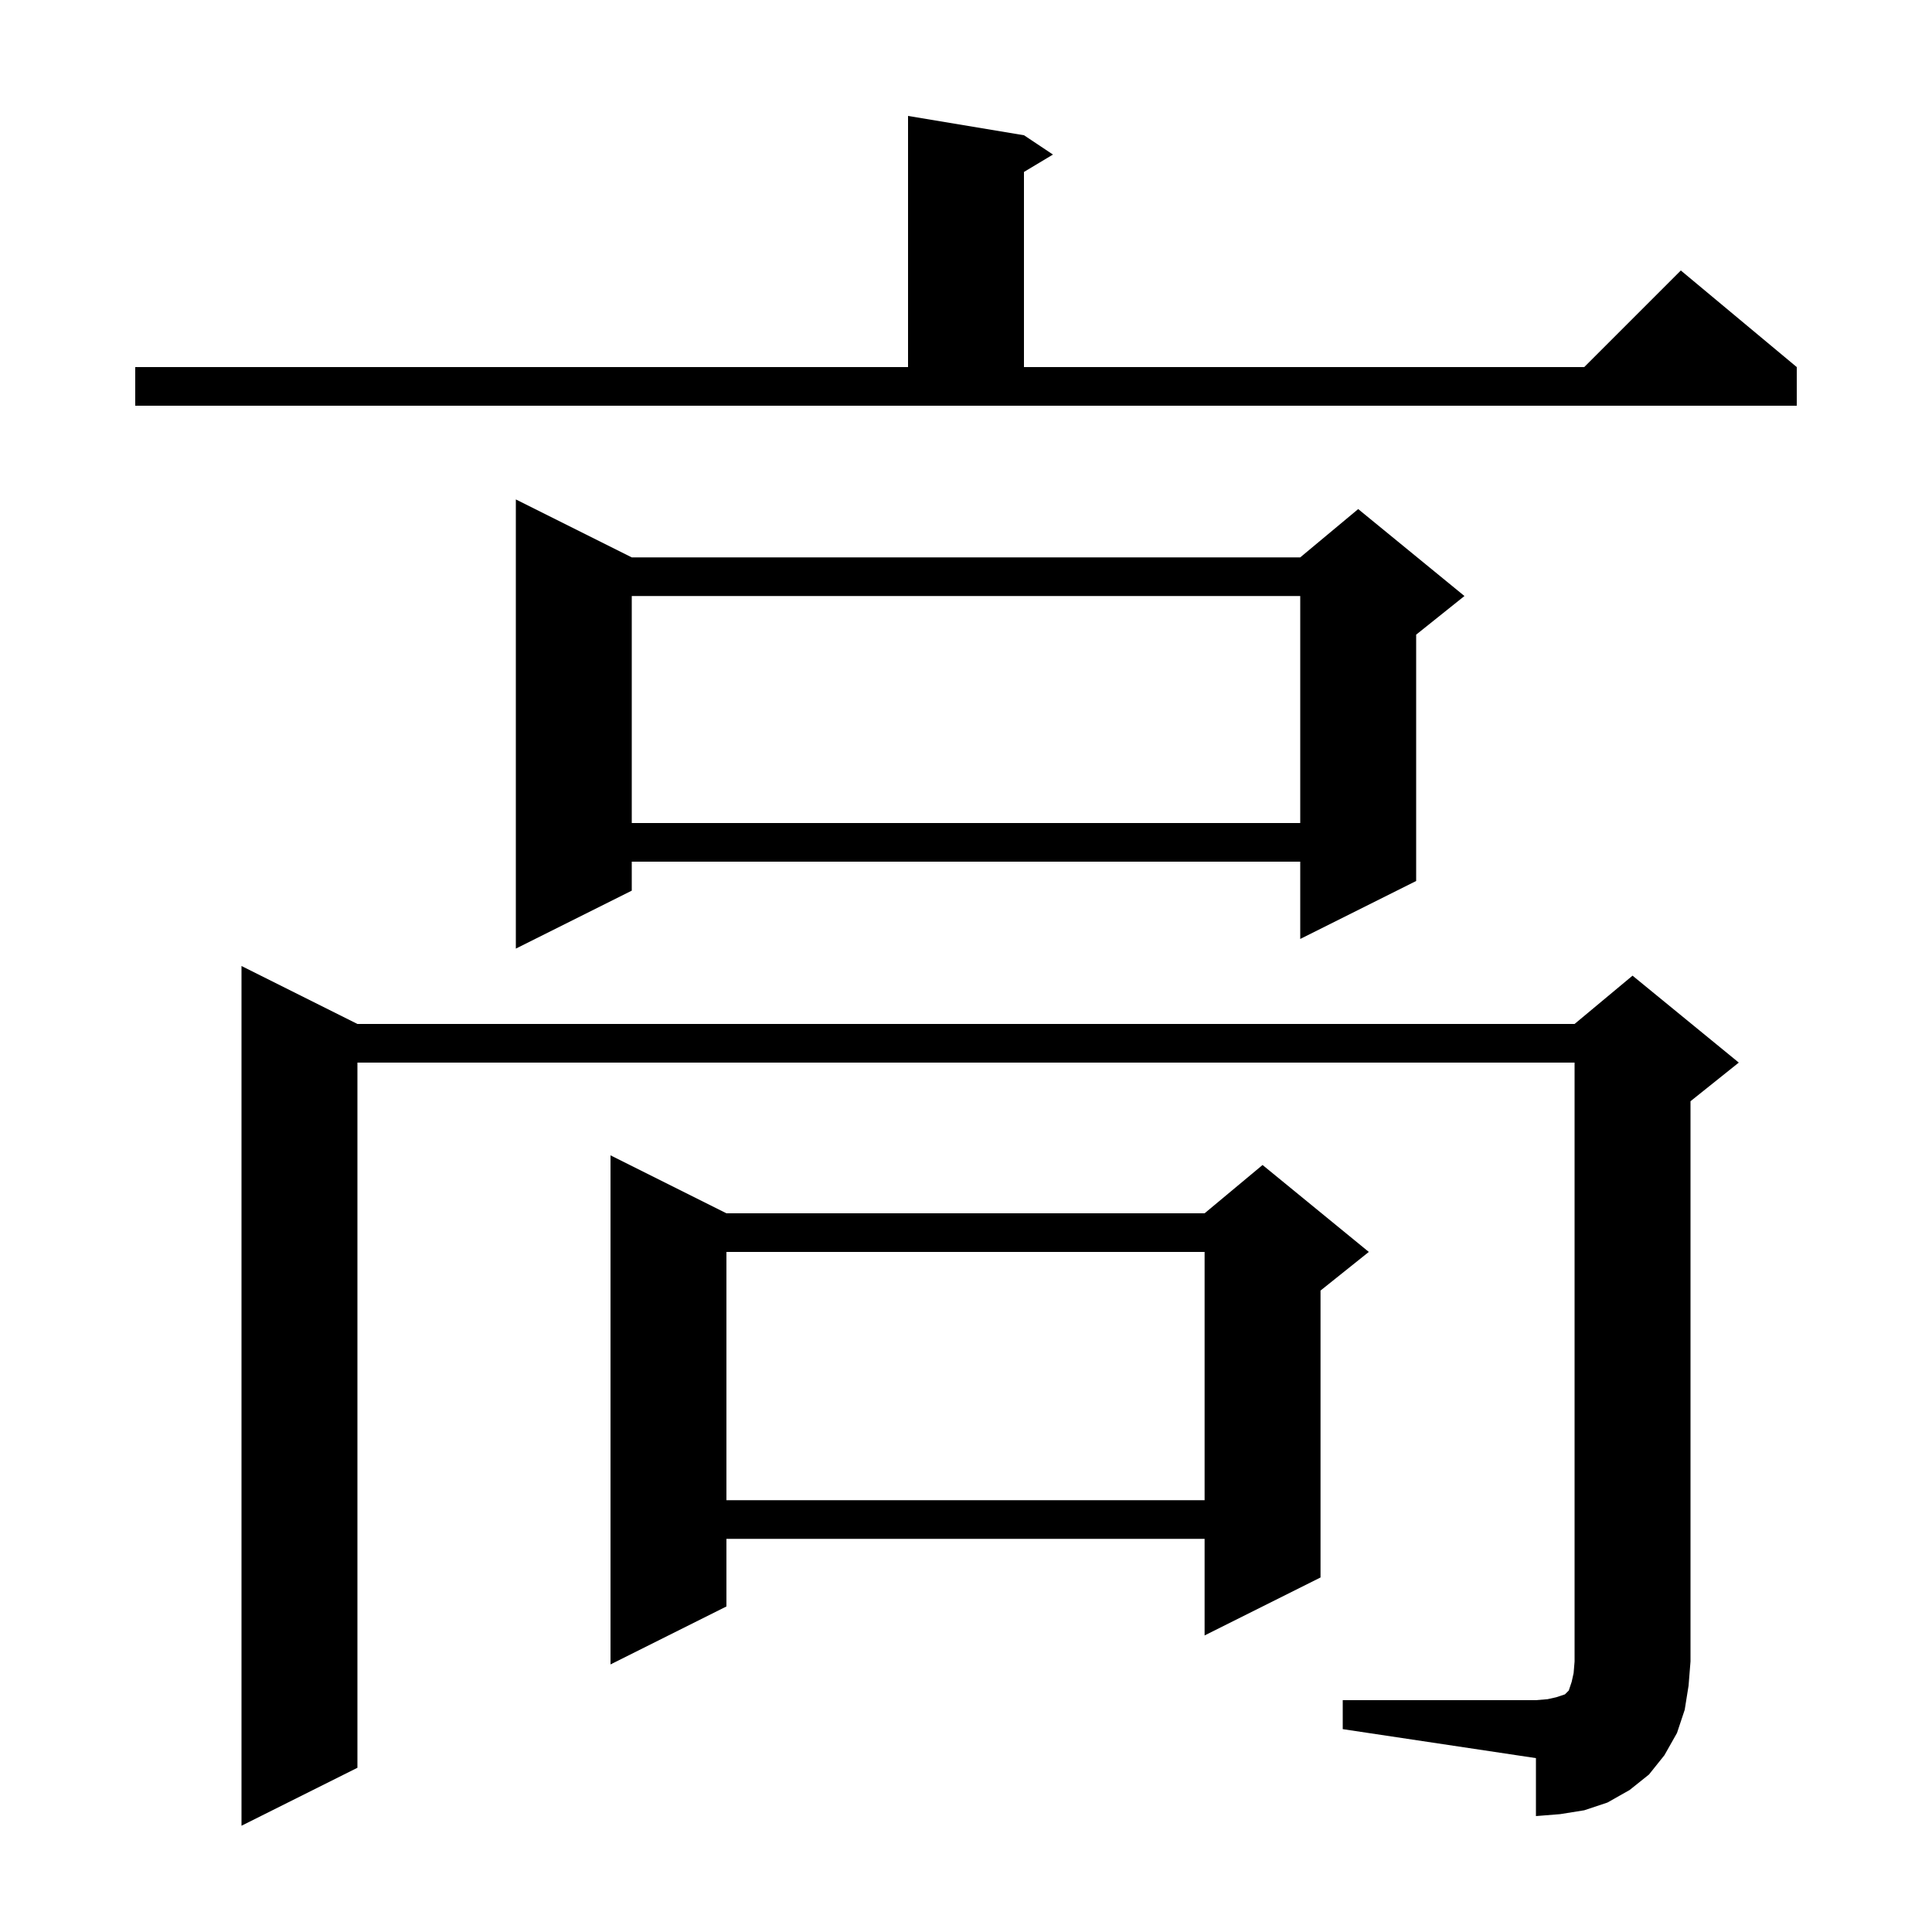 <svg xmlns="http://www.w3.org/2000/svg" xmlns:xlink="http://www.w3.org/1999/xlink" version="1.1" baseProfile="full" viewBox="0 0 200 200" width="200" height="200">
<g fill="black">
<path d="M 139.0 176.0 L 159.0 176.0 L 160.2 175.9 L 161.1 175.7 L 162.0 175.4 L 162.4 175.0 L 162.7 174.1 L 162.9 173.2 L 163.0 172.0 L 163.0 110.0 L 37.0 110.0 L 37.0 183.0 L 25.0 189.0 L 25.0 100.0 L 37.0 106.0 L 163.0 106.0 L 169.0 101.0 L 180.0 110.0 L 175.0 114.0 L 175.0 172.0 L 174.8 174.5 L 174.4 177.0 L 173.6 179.4 L 172.3 181.7 L 170.7 183.7 L 168.7 185.3 L 166.4 186.6 L 164.0 187.4 L 161.5 187.8 L 159.0 188.0 L 159.0 182.0 L 139.0 179.0 Z M 75.2 125.6 L 124.7 125.6 L 130.7 120.6 L 141.7 129.6 L 136.7 133.6 L 136.7 163.3 L 124.7 169.3 L 124.7 159.3 L 75.2 159.3 L 75.2 166.3 L 63.2 172.3 L 63.2 119.6 Z M 75.2 129.6 L 75.2 155.3 L 124.7 155.3 L 124.7 129.6 Z M 65.4 57.7 L 134.6 57.7 L 140.6 52.7 L 151.6 61.7 L 146.6 65.7 L 146.6 91.2 L 134.6 97.2 L 134.6 89.2 L 65.4 89.2 L 65.4 92.2 L 53.4 98.2 L 53.4 51.7 Z M 65.4 61.7 L 65.4 85.2 L 134.6 85.2 L 134.6 61.7 Z M 14.0 38.0 L 94.0 38.0 L 94.0 12.0 L 106.0 14.0 L 109.0 16.0 L 106.0 17.8 L 106.0 38.0 L 164.0 38.0 L 174.0 28.0 L 186.0 38.0 L 186.0 42.0 L 14.0 42.0 Z " />
</g>
</svg>

